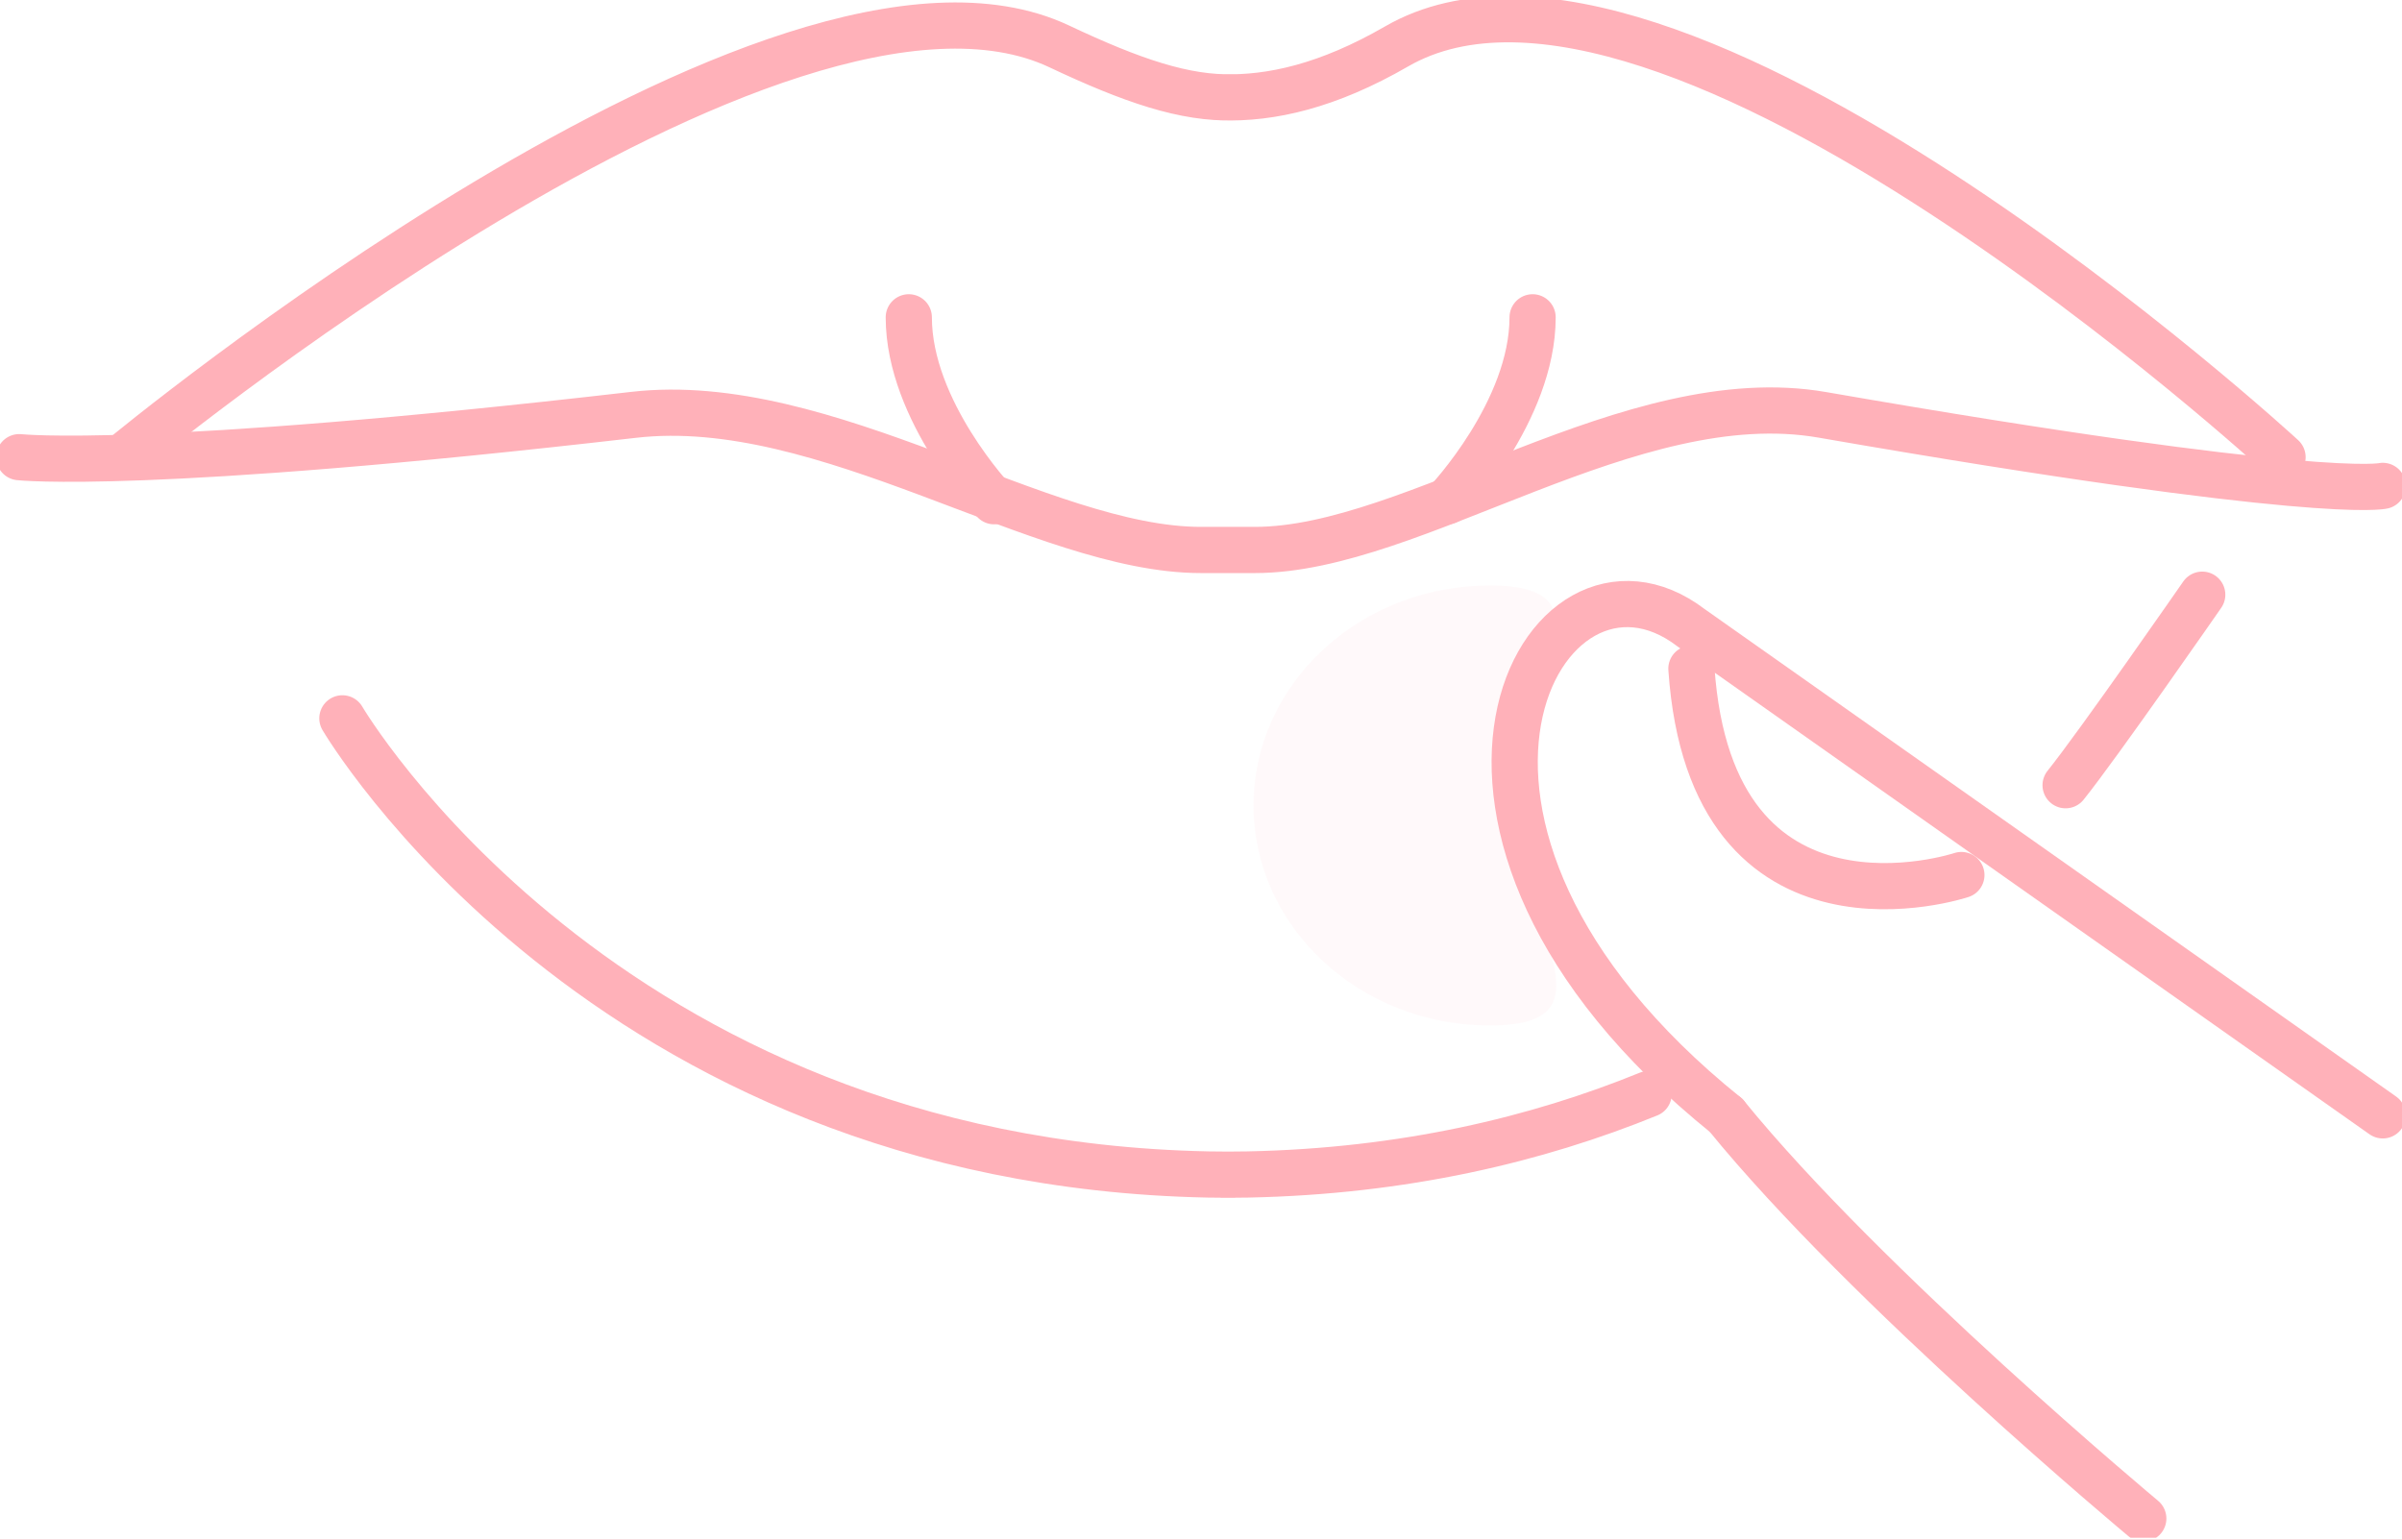 <svg width="78" height="50" viewBox="0 0 78 50" fill="none" xmlns="http://www.w3.org/2000/svg">
<rect width="78" height="50" fill="#1E1E1E"/>
<g id="Single-hidratante-labial" clip-path="url(#clip0_1_4)">
<rect width="1920" height="6180" transform="translate(-376 -2249)" fill="white"/>
<g id="SESS&#195;&#149;ES">
<g id="SESS&#195;&#131;O - MODO DE USO">
<rect width="1920" height="278" transform="translate(-376 -148)" fill="#FFB1B9"/>
<g id="Conteudos">
<g id="Passos">
<g id="Passo 1">
<rect x="-16" y="-16" width="588" height="81.941" rx="16" fill="white"/>
<g id="icone-como-aplicar" clip-path="url(#clip1_1_4)">
<path id="Vector" d="M49.299 26.159C49.299 30.105 52.62 33.304 48.382 33.304C44.144 33.304 40.708 30.105 40.708 26.159C40.708 22.213 44.144 19.015 48.382 19.015C52.62 19.015 49.299 22.213 49.299 26.159Z" fill="#FDC8D6" fill-opacity="0.12"/>
<path id="Vector_2" d="M77.375 36.223L54.914 20.387C50.125 16.725 44.359 26.812 56.052 36.223" stroke="#FFB1B9" stroke-width="1.5" stroke-linecap="round" stroke-linejoin="round"/>
<path id="Vector_3" d="M56.052 36.223C60.593 41.81 69.599 49.316 69.599 49.316" stroke="#FFB1B9" stroke-width="1.5" stroke-linecap="round" stroke-linejoin="round"/>
<path id="Vector_4" d="M63.692 28.418C63.692 28.418 55.569 31.127 54.925 21.716" stroke="#FFB1B9" stroke-width="1.5" stroke-linecap="round" stroke-linejoin="round"/>
<path id="Vector_5" d="M74.121 14.847C74.121 14.847 54.132 -3.563 45.351 1.508C43.124 2.795 41.267 3.211 39.669 3.159H40.081C38.483 3.212 36.752 2.619 34.399 1.508C25.261 -2.803 3.972 14.847 3.972 14.847" stroke="#FFB1B9" stroke-width="1.5" stroke-linecap="round" stroke-linejoin="round"/>
<path id="Vector_6" d="M53.536 35.53C49.91 37.008 45.587 38.041 40.518 38.143C40.245 38.148 39.971 38.151 39.694 38.151H40.057C39.78 38.151 39.505 38.148 39.233 38.143C19.567 37.749 11.118 23.329 11.118 23.329" stroke="#FFB1B9" stroke-width="1.5" stroke-linecap="round" stroke-linejoin="round"/>
<path id="Vector_7" d="M71.513 19.313C71.513 19.313 68.127 24.193 67.076 25.501" stroke="#FFB1B9" stroke-width="1.5" stroke-linecap="round" stroke-linejoin="round"/>
<path id="Vector_8" d="M32.283 16.278C32.283 16.278 29.511 13.351 29.511 10.305" stroke="#FFB1B9" stroke-width="1.5" stroke-linecap="round" stroke-linejoin="round"/>
<path id="Vector_9" d="M46.996 16.278C46.996 16.278 49.768 13.351 49.768 10.305" stroke="#FFB1B9" stroke-width="1.5" stroke-linecap="round" stroke-linejoin="round"/>
<path id="Vector_10" d="M77.375 15.78C77.375 15.78 75.326 16.279 59.179 13.473C52.97 12.393 45.927 17.861 40.757 17.861C38.107 17.861 41.643 17.861 38.994 17.861C33.824 17.861 26.821 12.751 20.572 13.473C4.725 15.304 0.625 14.847 0.625 14.847" stroke="#FFB1B9" stroke-width="1.5" stroke-linecap="round" stroke-linejoin="round"/>
</g>
</g>
</g>
</g>
</g>
</g>
</g>
<defs>
<clipPath id="clip0_1_4">
<rect width="1920" height="6180" fill="white" transform="translate(-376 -2249)"/>
</clipPath>
<clipPath id="clip1_1_4">
<rect width="78" height="49.941" fill="white"/>
</clipPath>
</defs>
</svg>
